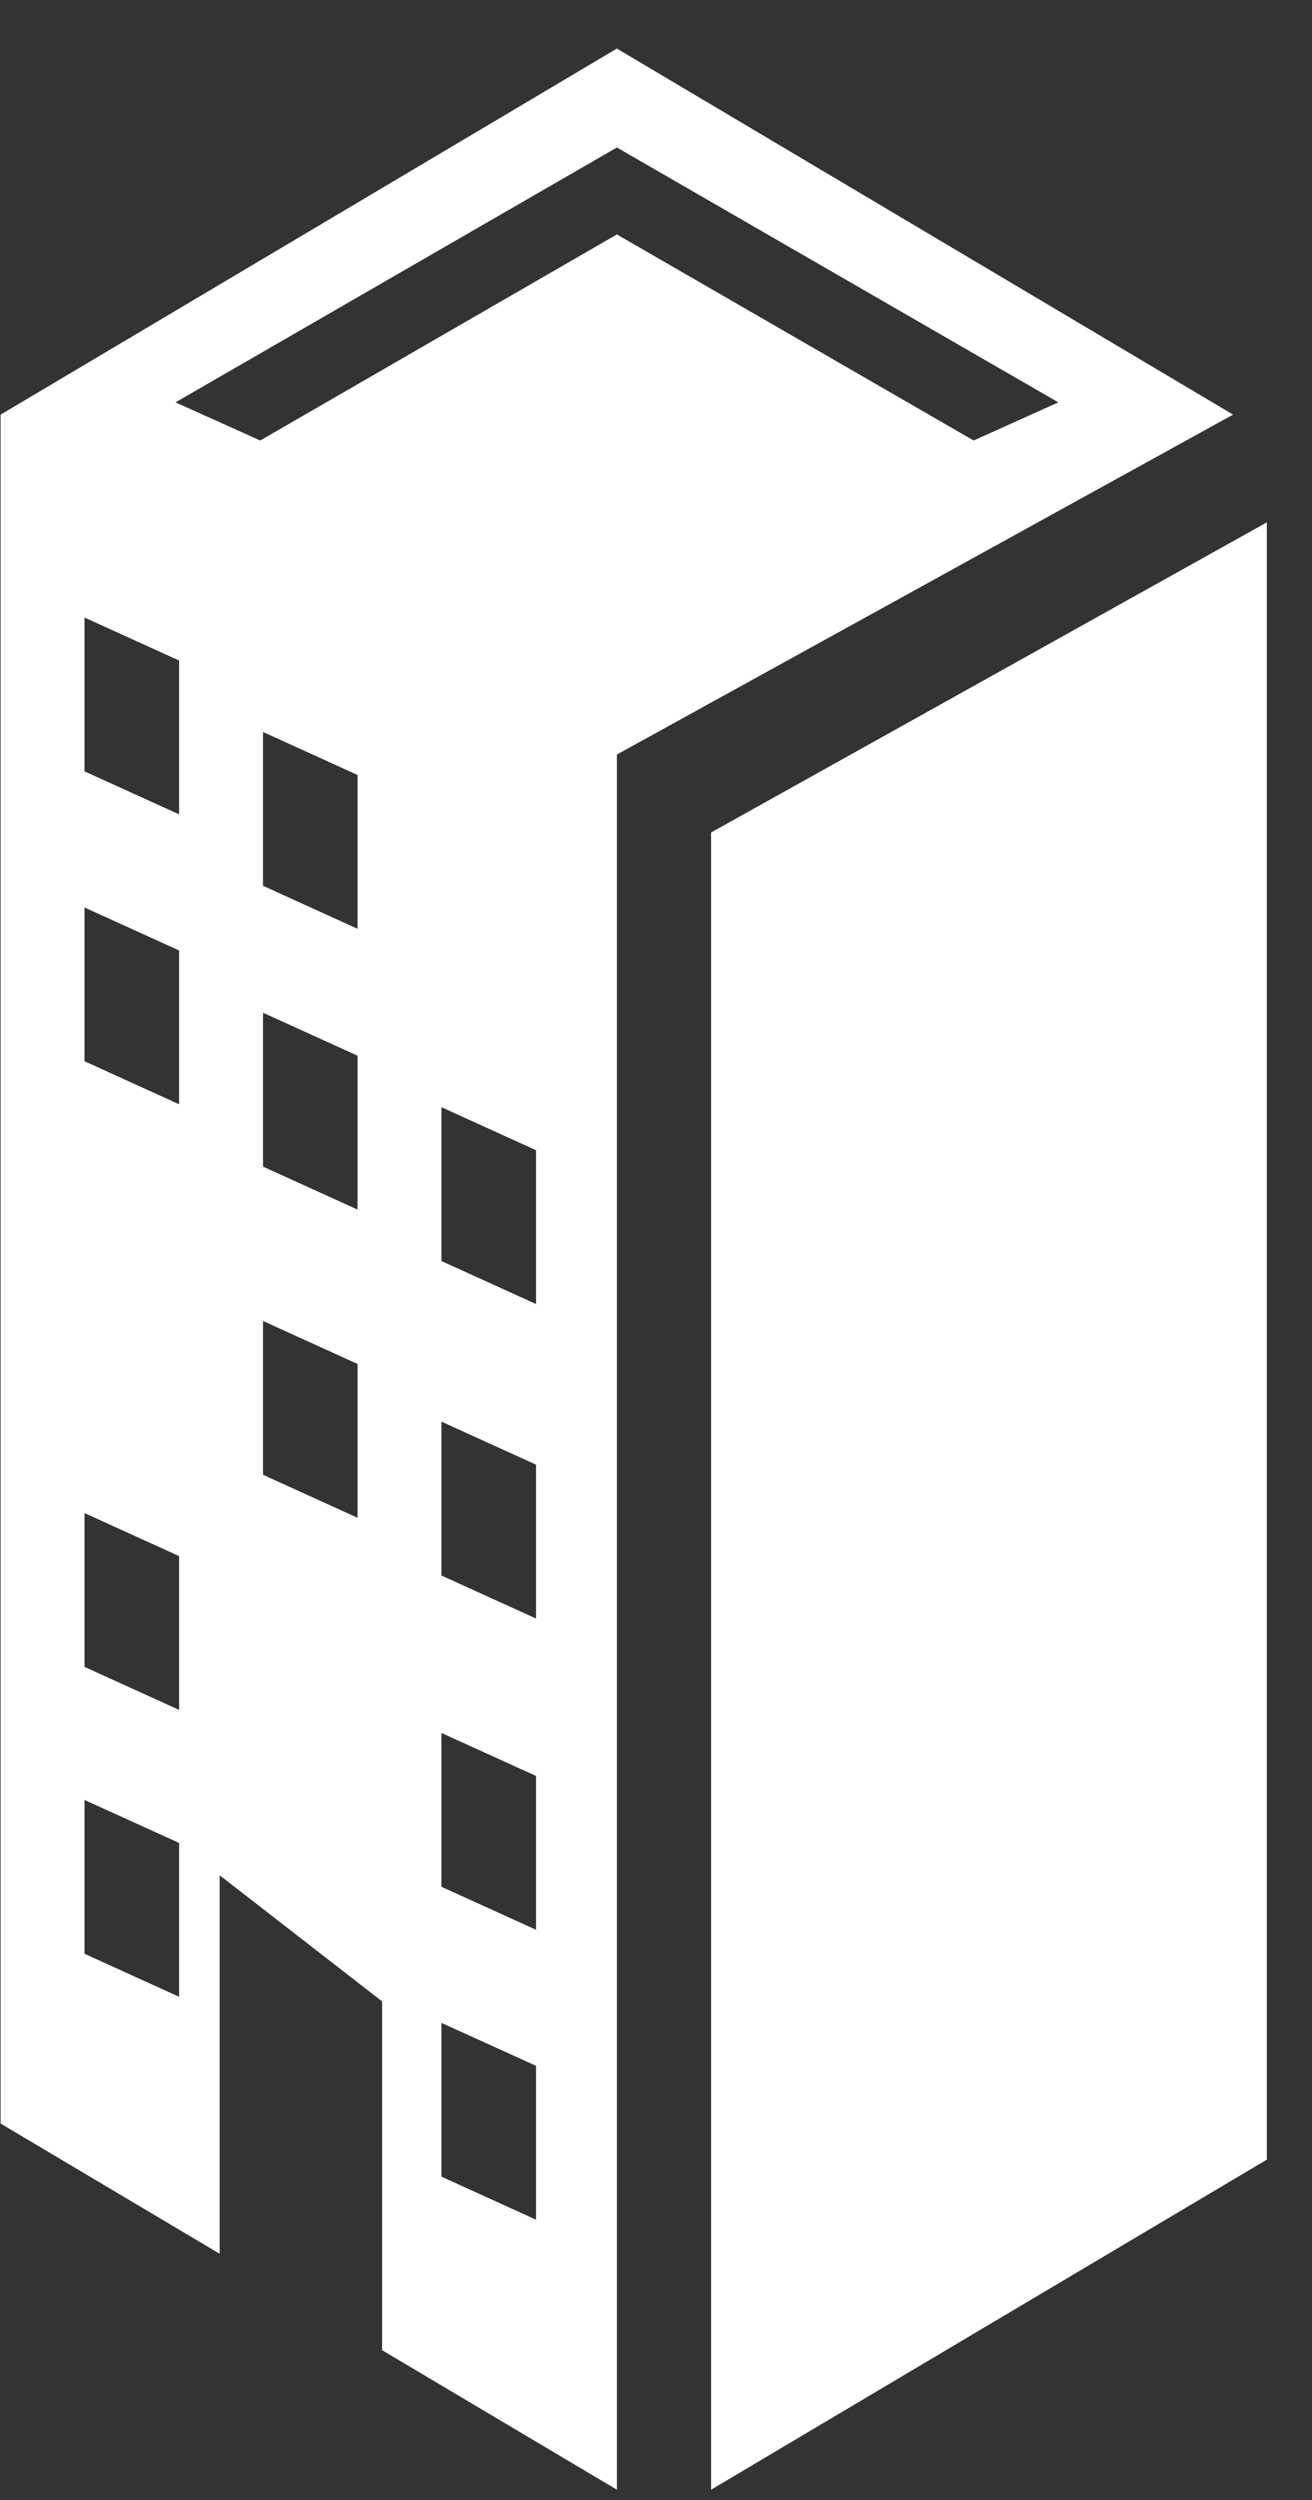 <svg width="21" height="40" viewBox="0 0 21 40" fill="none" xmlns="http://www.w3.org/2000/svg">
<rect x="0" y="0" width="21" height="40" fill="#333333" stroke="none"/>
<path fill-rule="evenodd" clip-rule="evenodd" d="M9.874 39.836L6.116 37.604V32.023L3.516 30.005V36.061L0.01 33.978V6.634L9.874 0.777L19.737 6.634L9.874 12.073L9.874 39.836ZM20.277 8.358L11.382 13.32V39.836L20.277 34.555V8.358ZM7.066 32.367L8.58 33.054V35.516L7.066 34.827V32.367ZM7.066 27.728L8.58 28.416V30.877L7.066 30.189V27.728ZM7.066 22.747L8.58 23.435V25.897L7.066 25.209V22.747ZM7.066 17.716L8.58 18.404V20.865L7.066 20.177V17.716ZM4.21 21.136L5.723 21.824V24.285L4.21 23.597V21.136ZM4.21 16.204L5.723 16.892V19.354L4.21 18.666V16.204ZM4.21 11.712L5.723 12.4V14.861L4.21 14.173V11.712ZM1.353 28.8L2.867 29.488V31.949L1.353 31.261V28.8ZM1.353 24.21L2.867 24.898V27.359L1.353 26.671V24.21ZM1.353 14.52L2.867 15.208V17.669L1.353 16.98V14.52ZM1.353 9.881L2.867 10.569V13.03L1.353 12.342V9.881ZM2.809 6.438L9.874 2.36L16.94 6.438L15.584 7.048L9.874 3.751L4.165 7.048L2.809 6.438Z" fill="white"/>
</svg>
